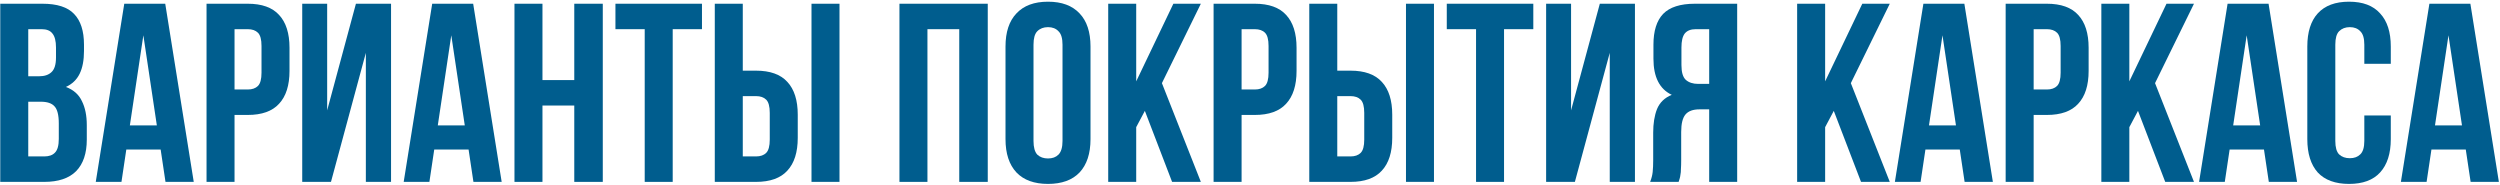 <?xml version="1.0" encoding="UTF-8"?> <svg xmlns="http://www.w3.org/2000/svg" width="756" height="56" viewBox="0 0 756 56" fill="none"><path d="M12.854 1.128C17.266 1.128 20.447 2.155 22.397 4.207C24.398 6.259 25.398 9.363 25.398 13.519V15.443C25.398 18.213 24.962 20.497 24.09 22.292C23.218 24.088 21.832 25.422 19.934 26.294C22.243 27.166 23.859 28.603 24.782 30.604C25.757 32.553 26.245 34.965 26.245 37.838V42.225C26.245 46.381 25.167 49.562 23.012 51.768C20.858 53.923 17.651 55 13.392 55H0.078V1.128H12.854ZM8.544 30.758V47.304H13.392C14.829 47.304 15.906 46.919 16.625 46.15C17.394 45.38 17.779 43.995 17.779 41.994V37.299C17.779 34.785 17.343 33.067 16.471 32.143C15.65 31.22 14.265 30.758 12.315 30.758H8.544ZM8.544 8.824V23.062H11.853C13.444 23.062 14.675 22.651 15.547 21.831C16.471 21.01 16.933 19.522 16.933 17.367V14.365C16.933 12.416 16.573 11.005 15.855 10.133C15.188 9.26 14.111 8.824 12.623 8.824H8.544Z" fill="#005D8E"></path><path d="M58.589 55H50.046L48.584 45.226H38.194L36.732 55H28.959L37.579 1.128H49.969L58.589 55ZM39.272 37.915H47.43L43.351 10.671L39.272 37.915Z" fill="#005D8E"></path><path d="M74.925 1.128C79.184 1.128 82.339 2.257 84.391 4.515C86.495 6.772 87.546 10.081 87.546 14.442V21.446C87.546 25.807 86.495 29.116 84.391 31.373C82.339 33.631 79.184 34.76 74.925 34.76H70.923V55H62.458V1.128H74.925ZM70.923 8.824V27.064H74.925C76.259 27.064 77.285 26.705 78.004 25.986C78.722 25.268 79.081 23.934 79.081 21.984V13.904C79.081 11.954 78.722 10.62 78.004 9.902C77.285 9.183 76.259 8.824 74.925 8.824H70.923Z" fill="#005D8E"></path><path d="M100.089 55H91.393V1.128H98.935V33.374L107.631 1.128H118.252V55H110.633V15.982L100.089 55Z" fill="#005D8E"></path><path d="M151.707 55H143.164L141.702 45.226H131.312L129.85 55H122.077L130.697 1.128H143.087L151.707 55ZM132.39 37.915H140.548L136.469 10.671L132.39 37.915Z" fill="#005D8E"></path><path d="M164.041 55H155.576V1.128H164.041V24.216H173.661V1.128H182.281V55H173.661V31.912H164.041V55Z" fill="#005D8E"></path><path d="M186.11 1.128H212.276V8.824H203.426V55H194.96V8.824H186.11V1.128Z" fill="#005D8E"></path><path d="M228.619 47.304C229.953 47.304 230.979 46.945 231.697 46.227C232.416 45.508 232.775 44.174 232.775 42.225V34.144C232.775 32.194 232.416 30.86 231.697 30.142C230.979 29.424 229.953 29.065 228.619 29.065H224.617V47.304H228.619ZM216.151 55V1.128H224.617V21.369H228.619C232.877 21.369 236.033 22.497 238.085 24.755C240.188 27.012 241.24 30.322 241.24 34.683V41.686C241.24 46.047 240.188 49.356 238.085 51.614C236.033 53.871 232.877 55 228.619 55H216.151ZM245.396 1.128H253.862V55H245.396V1.128Z" fill="#005D8E"></path><path d="M280.458 55H271.992V1.128H298.697V55H290.078V8.824H280.458V55Z" fill="#005D8E"></path><path d="M312.531 42.61C312.531 44.559 312.916 45.944 313.686 46.765C314.507 47.535 315.584 47.92 316.918 47.92C318.252 47.92 319.304 47.535 320.073 46.765C320.894 45.944 321.305 44.559 321.305 42.61V13.519C321.305 11.569 320.894 10.21 320.073 9.44C319.304 8.619 318.252 8.209 316.918 8.209C315.584 8.209 314.507 8.619 313.686 9.44C312.916 10.21 312.531 11.569 312.531 13.519V42.61ZM304.066 14.058C304.066 9.697 305.169 6.362 307.375 4.053C309.581 1.693 312.762 0.513 316.918 0.513C321.074 0.513 324.255 1.693 326.461 4.053C328.667 6.362 329.77 9.697 329.77 14.058V42.071C329.77 46.432 328.667 49.792 326.461 52.153C324.255 54.461 321.074 55.616 316.918 55.616C312.762 55.616 309.581 54.461 307.375 52.153C305.169 49.792 304.066 46.432 304.066 42.071V14.058Z" fill="#005D8E"></path><path d="M346.205 33.528L343.589 38.454V55H335.123V1.128H343.589V24.601L354.825 1.128H363.136L351.362 25.14L363.136 55H354.44L346.205 33.528Z" fill="#005D8E"></path><path d="M379.457 1.128C383.715 1.128 386.87 2.257 388.923 4.515C391.026 6.772 392.078 10.081 392.078 14.442V21.446C392.078 25.807 391.026 29.116 388.923 31.373C386.87 33.631 383.715 34.76 379.457 34.76H375.455V55H366.989V1.128H379.457ZM375.455 8.824V27.064H379.457C380.791 27.064 381.817 26.705 382.535 25.986C383.253 25.268 383.612 23.934 383.612 21.984V13.904C383.612 11.954 383.253 10.62 382.535 9.902C381.817 9.183 380.791 8.824 379.457 8.824H375.455Z" fill="#005D8E"></path><path d="M408.392 47.304C409.726 47.304 410.752 46.945 411.47 46.227C412.188 45.508 412.547 44.174 412.547 42.225V34.144C412.547 32.194 412.188 30.86 411.47 30.142C410.752 29.424 409.726 29.065 408.392 29.065H404.39V47.304H408.392ZM395.924 55V1.128H404.39V21.369H408.392C412.65 21.369 415.805 22.497 417.858 24.755C419.961 27.012 421.013 30.322 421.013 34.683V41.686C421.013 46.047 419.961 49.356 417.858 51.614C415.805 53.871 412.65 55 408.392 55H395.924ZM425.169 1.128H433.634V55H425.169V1.128Z" fill="#005D8E"></path><path d="M437.506 1.128H463.673V8.824H454.822V55H446.357V8.824H437.506V1.128Z" fill="#005D8E"></path><path d="M476.244 55H467.548V1.128H475.09V33.374L483.786 1.128H494.407V55H486.788V15.982L476.244 55Z" fill="#005D8E"></path><path d="M512.778 8.824C511.29 8.824 510.187 9.26 509.468 10.133C508.801 11.005 508.468 12.416 508.468 14.365V19.676C508.468 21.831 508.904 23.318 509.776 24.139C510.7 24.96 511.957 25.371 513.547 25.371H516.857V8.824H512.778ZM499.002 55C499.412 53.974 499.669 52.974 499.772 51.999C499.874 50.972 499.925 49.792 499.925 48.459V40.147C499.925 37.325 500.31 34.939 501.08 32.99C501.901 30.989 503.389 29.552 505.544 28.68C501.849 26.936 500.002 23.293 500.002 17.752V13.519C500.002 9.363 500.977 6.259 502.927 4.207C504.928 2.155 508.134 1.128 512.547 1.128H525.322V55H516.857V33.067H513.932C511.982 33.067 510.572 33.58 509.699 34.606C508.827 35.632 508.391 37.402 508.391 39.916V48.382C508.391 49.459 508.365 50.357 508.314 51.075C508.314 51.793 508.263 52.383 508.16 52.845C508.109 53.307 508.032 53.692 507.929 54C507.827 54.307 507.724 54.641 507.621 55H499.002Z" fill="#005D8E"></path><path d="M554.537 33.528L551.921 38.454V55H543.455V1.128H551.921V24.601L563.157 1.128H571.468L559.694 25.14L571.468 55H562.772L554.537 33.528Z" fill="#005D8E"></path><path d="M602.642 55H594.099L592.637 45.226H582.248L580.785 55H573.012L581.632 1.128H594.022L602.642 55ZM583.325 37.915H591.483L587.404 10.671L583.325 37.915Z" fill="#005D8E"></path><path d="M618.978 1.128C623.237 1.128 626.392 2.257 628.444 4.515C630.548 6.772 631.6 10.081 631.6 14.442V21.446C631.6 25.807 630.548 29.116 628.444 31.373C626.392 33.631 623.237 34.76 618.978 34.76H614.976V55H606.511V1.128H618.978ZM614.976 8.824V27.064H618.978C620.312 27.064 621.338 26.705 622.057 25.986C622.775 25.268 623.134 23.934 623.134 21.984V13.904C623.134 11.954 622.775 10.62 622.057 9.902C621.338 9.183 620.312 8.824 618.978 8.824H614.976Z" fill="#005D8E"></path><path d="M646.528 33.528L643.911 38.454V55H635.446V1.128H643.911V24.601L655.148 1.128H663.459L651.684 25.14L663.459 55H654.763L646.528 33.528Z" fill="#005D8E"></path><path d="M694.633 55H686.09L684.628 45.226H674.238L672.776 55H665.003L673.623 1.128H686.013L694.633 55ZM675.316 37.915H683.473L679.395 10.671L675.316 37.915Z" fill="#005D8E"></path><path d="M722.975 34.914V42.071C722.975 46.432 721.897 49.792 719.742 52.153C717.639 54.461 714.509 55.616 710.353 55.616C706.198 55.616 703.042 54.461 700.887 52.153C698.784 49.792 697.732 46.432 697.732 42.071V14.058C697.732 9.697 698.784 6.362 700.887 4.053C703.042 1.693 706.198 0.513 710.353 0.513C714.509 0.513 717.639 1.693 719.742 4.053C721.897 6.362 722.975 9.697 722.975 14.058V19.291H714.971V13.519C714.971 11.569 714.561 10.21 713.74 9.44C712.97 8.619 711.918 8.209 710.584 8.209C709.25 8.209 708.173 8.619 707.352 9.44C706.582 10.21 706.198 11.569 706.198 13.519V42.61C706.198 44.559 706.582 45.919 707.352 46.688C708.173 47.458 709.25 47.843 710.584 47.843C711.918 47.843 712.97 47.458 713.74 46.688C714.561 45.919 714.971 44.559 714.971 42.61V34.914H722.975Z" fill="#005D8E"></path><path d="M755.659 55H747.117L745.654 45.226H735.265L733.803 55H726.03L734.649 1.128H747.04L755.659 55ZM736.342 37.915H744.5L740.421 10.671L736.342 37.915Z" fill="#005D8E"></path></svg> 